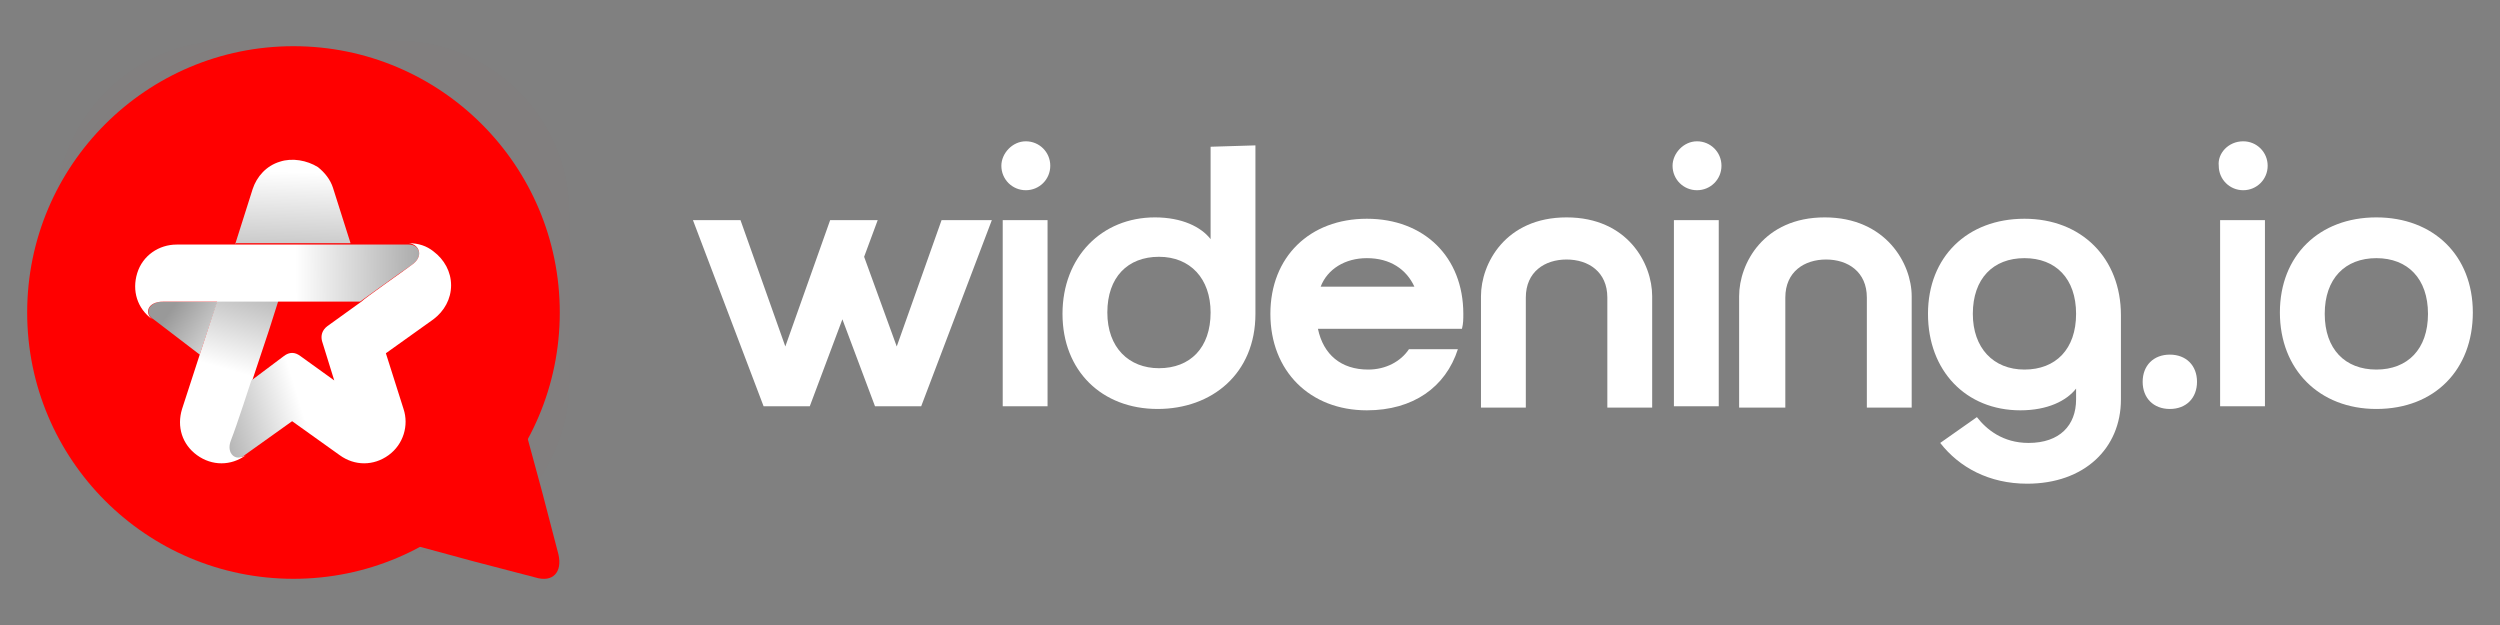<?xml version="1.0" encoding="utf-8"?>
<!-- Generator: Adobe Illustrator 24.2.1, SVG Export Plug-In . SVG Version: 6.00 Build 0)  -->
<svg version="1.1" id="Capa_1" xmlns="http://www.w3.org/2000/svg" xmlns:xlink="http://www.w3.org/1999/xlink" x="0px" y="0px"
	 viewBox="0 0 184 46" style="enable-background:new 0 0 184 46;" xml:space="preserve">
<rect x="0" y="0" width="184" height="46" fill="#808080" stroke="none"/>
<style type="text/css">
	.st0{opacity:1.000000e-02;}
	.st1{fill:#F4263E;}
	.st2{fill:none;stroke:#FFFFFF;stroke-width:3.926;stroke-linecap:round;stroke-linejoin:round;stroke-opacity:1.000000e-02;}
	.st3{fill:none;stroke:#FFFFFF;stroke-width:3.926;stroke-linecap:round;stroke-linejoin:round;}
	.st4{fill:#FFFFFF;}
	.st5{fill:#FF0000;}
	.st6{fill:url(#SVGID_1_);}
	.st7{fill:url(#SVGID_2_);}
	.st8{fill:url(#SVGID_3_);}
	.st9{fill:url(#SVGID_4_);}
	.st10{fill:url(#SVGID_5_);}
	.st11{fill:url(#SVGID_6_);}
</style>
<g class="st0">
	<path class="st1" d="M16.8,3h12.4c7,0,12.7,5.7,12.7,12.7v12.4c0,7-5.7,12.7-12.7,12.7H16.8c-7,0-12.7-5.7-12.7-12.7V15.7
		C4.1,8.7,9.8,3,16.8,3z"/>
</g>
<g>
	<path class="st2" d="M16,17.7l-5.6,4.2l5.6,4.2"/>
	<path class="st2" d="M29.9,17.7l5.6,4.2l-5.6,4.2"/>
	<path class="st2" d="M24.4,14.9l-2.8,13.9"/>
</g>
<path class="st3" d="M16,17.7l-5.6,4.2l5.6,4.2"/>
<path class="st3" d="M29.9,17.7l5.6,4.2l-5.6,4.2"/>
<path class="st3" d="M24.4,14.9l-2.8,13.9"/>
<g>
	<path class="st4" d="M51,16.2h3.5l3.3,9.3l3.3-9.3h3.5l-1,2.7l2.4,6.6l3.3-9.3H73l-5.2,13.7h-3.4L62,23.5l-2.4,6.4h-3.4L51,16.2z"
		/>
	<path class="st4" d="M75.5,10.4c1,0,1.8,0.8,1.8,1.8S76.5,14,75.5,14s-1.8-0.8-1.8-1.8C73.7,11.3,74.5,10.4,75.5,10.4z M73.8,16.2
		h3.3v13.7h-3.3V16.2z"/>
	<path class="st4" d="M92.4,10.7v12.4c0,4.4-3.2,7-7.2,7c-4.1,0-7-2.8-7-7S81.1,16,85,16c2,0,3.4,0.7,4.1,1.6v-6.8L92.4,10.7
		L92.4,10.7z M85.3,27.1c2.3,0,3.8-1.5,3.8-4.1c0-2.5-1.5-4.1-3.8-4.1s-3.8,1.5-3.8,4.1S83.1,27.1,85.3,27.1z"/>
	<path class="st4" d="M103.7,25.7h3.6c-0.9,2.8-3.3,4.5-6.7,4.5c-4.2,0-7.1-2.9-7.1-7.1s2.9-7,7.1-7s7.1,2.8,7.1,7
		c0,0.4,0,0.7-0.1,1.1H97c0.4,1.9,1.7,3,3.7,3C102,27.2,103.1,26.6,103.7,25.7z M104.1,21.1c-0.6-1.3-1.8-2.1-3.5-2.1
		c-1.6,0-2.9,0.8-3.4,2.1H104.1z"/>
	<path class="st4" d="M121.6,21.8V30h-3.3v-8.1c0-1.9-1.4-2.8-3-2.8s-3,0.9-3,2.8V30H109v-8.2c0-2.4,1.8-5.8,6.3-5.8
		S121.6,19.4,121.6,21.8z"/>
	<path class="st4" d="M124.9,10.4c1,0,1.8,0.8,1.8,1.8s-0.8,1.8-1.8,1.8s-1.8-0.8-1.8-1.8C123.1,11.3,123.9,10.4,124.9,10.4z
		 M123.2,16.2h3.3v13.7h-3.3V16.2z"/>
	<path class="st4" d="M140.7,21.8V30h-3.3v-8.1c0-1.9-1.4-2.8-3-2.8s-3,0.9-3,2.8V30H128v-8.2c0-2.4,1.8-5.8,6.3-5.8
		S140.7,19.4,140.7,21.8z"/>
	<path class="st4" d="M156.1,29.4c0,3.6-2.7,6.2-6.9,6.2c-2.8,0-5-1.2-6.4-3l2.7-1.9c0.7,0.9,1.9,1.9,3.8,1.9c2.3,0,3.5-1.3,3.5-3.2
		v-0.8c-0.7,0.9-2.1,1.6-4.1,1.6c-4,0-6.8-2.9-6.8-7.1s2.9-7,7.1-7c4.2,0,7.1,2.9,7.1,7.1L156.1,29.4L156.1,29.4z M149,19
		c-2.3,0-3.8,1.5-3.8,4.1c0,2.5,1.5,4.1,3.8,4.1s3.8-1.5,3.8-4.1S151.3,19,149,19z"/>
	<path class="st4" d="M159.7,26.1c1.2,0,2,0.8,2,2s-0.8,2-2,2s-2-0.8-2-2S158.5,26.1,159.7,26.1z"/>
	<path class="st4" d="M165.1,10.4c1,0,1.8,0.8,1.8,1.8s-0.8,1.8-1.8,1.8s-1.8-0.8-1.8-1.8C163.2,11.3,164,10.4,165.1,10.4z
		 M163.4,16.2h3.3v13.7h-3.3V16.2z"/>
	<path class="st4" d="M174.9,16c4.2,0,7.1,2.8,7.1,7s-2.8,7.1-7.1,7.1c-4.2,0-7.1-2.9-7.1-7.1C167.8,18.8,170.7,16,174.9,16z
		 M174.9,27.2c2.3,0,3.8-1.5,3.8-4.1s-1.5-4.1-3.8-4.1s-3.8,1.5-3.8,4.1S172.6,27.2,174.9,27.2z"/>
</g>
<g>
	<g>
		<circle class="st5" cx="21.6" cy="23" r="19.6"/>
		<path class="st5" d="M32.9,34.3l5.1-5.1l1.9,7l1.2,4.6c0.3,1.3-0.4,2.1-1.7,1.7l-4.6-1.2l-7-1.9L32.9,34.3z"/>
	</g>
	<g>
		
			<linearGradient id="SVGID_1_" gradientUnits="userSpaceOnUse" x1="-956.807" y1="803.11" x2="-949.974" y2="803.11" gradientTransform="matrix(-0.809 -0.588 -0.588 0.809 -283.553 -1185.735)">
			<stop  offset="0" style="stop-color:#FFFFFF"/>
			<stop  offset="1" style="stop-color:#999999"/>
		</linearGradient>
		<path class="st6" d="M14.7,26.1l1.3-3.9c-1.1,0-3.2,0-4,0c-1.1,0-1.4,0.9-0.7,1.3L14.7,26.1z"/>
		
			<linearGradient id="SVGID_2_" gradientUnits="userSpaceOnUse" x1="-956.111" y1="804.437" x2="-953.014" y2="796.011" gradientTransform="matrix(-0.809 -0.588 -0.588 0.809 -283.553 -1185.735)">
			<stop  offset="0" style="stop-color:#FFFFFF"/>
			<stop  offset="1" style="stop-color:#999999"/>
		</linearGradient>
		<path class="st7" d="M14.7,26.1l-1.3,4c-0.4,1.3,0,2.6,1.1,3.4s2.5,0.8,3.6,0c-0.7,0.4-1.4-0.1-1-1.2c0.4-1,1.5-4.4,1.5-4.4
			l1.2-3.6l0.7-2.2H16L14.7,26.1z"/>
		
			<linearGradient id="SVGID_3_" gradientUnits="userSpaceOnUse" x1="-956.275" y1="796.434" x2="-965.176" y2="789.867" gradientTransform="matrix(-0.809 -0.588 -0.588 0.809 -283.553 -1185.735)">
			<stop  offset="0" style="stop-color:#FFFFFF"/>
			<stop  offset="1" style="stop-color:#999999"/>
		</linearGradient>
		<path class="st8" d="M10.1,20.1c-0.4,1.3,0,2.6,1.1,3.4c-0.6-0.5-0.3-1.3,0.8-1.3s14.5,0,14.5,0s2.9-2.1,3.8-2.7s0.6-1.5-0.2-1.5
			H17.3H13C11.7,18,10.5,18.8,10.1,20.1z"/>
		
			<linearGradient id="SVGID_4_" gradientUnits="userSpaceOnUse" x1="-951.232" y1="789.934" x2="-957.166" y2="798.494" gradientTransform="matrix(-0.809 -0.588 -0.588 0.809 -283.553 -1185.735)">
			<stop  offset="0" style="stop-color:#FFFFFF"/>
			<stop  offset="1" style="stop-color:#999999"/>
		</linearGradient>
		<path class="st9" d="M17.3,18l1.3-4.1c0.3-0.9,1-1.7,2-2c0.9-0.3,2-0.1,2.8,0.4c0.5,0.4,0.9,0.9,1.1,1.5l1.3,4.1h-8.5V18z"/>
		<g>
			
				<linearGradient id="SVGID_5_" gradientUnits="userSpaceOnUse" x1="-961.31" y1="789.464" x2="-961.31" y2="789.464" gradientTransform="matrix(-0.809 -0.588 -0.588 0.809 -283.553 -1185.735)">
				<stop  offset="0" style="stop-color:#FF1E00"/>
				<stop  offset="1" style="stop-color:#6B0034"/>
			</linearGradient>
			<path class="st10" d="M30.1,18L30.1,18L30.1,18L30.1,18z"/>
			
				<linearGradient id="SVGID_6_" gradientUnits="userSpaceOnUse" x1="-960.543" y1="802.48" x2="-955.499" y2="809.15" gradientTransform="matrix(-0.809 -0.588 -0.588 0.809 -283.553 -1185.735)">
				<stop  offset="0" style="stop-color:#FFFFFF"/>
				<stop  offset="1" style="stop-color:#999999"/>
			</linearGradient>
			<path class="st11" d="M30.3,19.5c-0.8,0.6-3.4,2.4-3.7,2.7l0,0L24.1,24c-0.4,0.3-0.5,0.7-0.4,1.1l0.9,2.9l-2.5-1.8
				c-0.4-0.3-0.8-0.3-1.2,0L18.5,28l0,0l0,0c0,0-1.1,3.4-1.5,4.4c-0.4,1,0.4,1.6,1,1.1l3.5-2.5l3.5,2.5c1.1,0.8,2.5,0.8,3.6,0
				s1.5-2.2,1.1-3.4L28.4,26l3.5-2.5c0.8-0.6,1.3-1.5,1.3-2.5s-0.5-1.9-1.3-2.5l0,0c-0.5-0.4-1.1-0.6-1.8-0.6
				C30.9,18,31.2,18.9,30.3,19.5z"/>
		</g>
	</g>
</g>
</svg>
